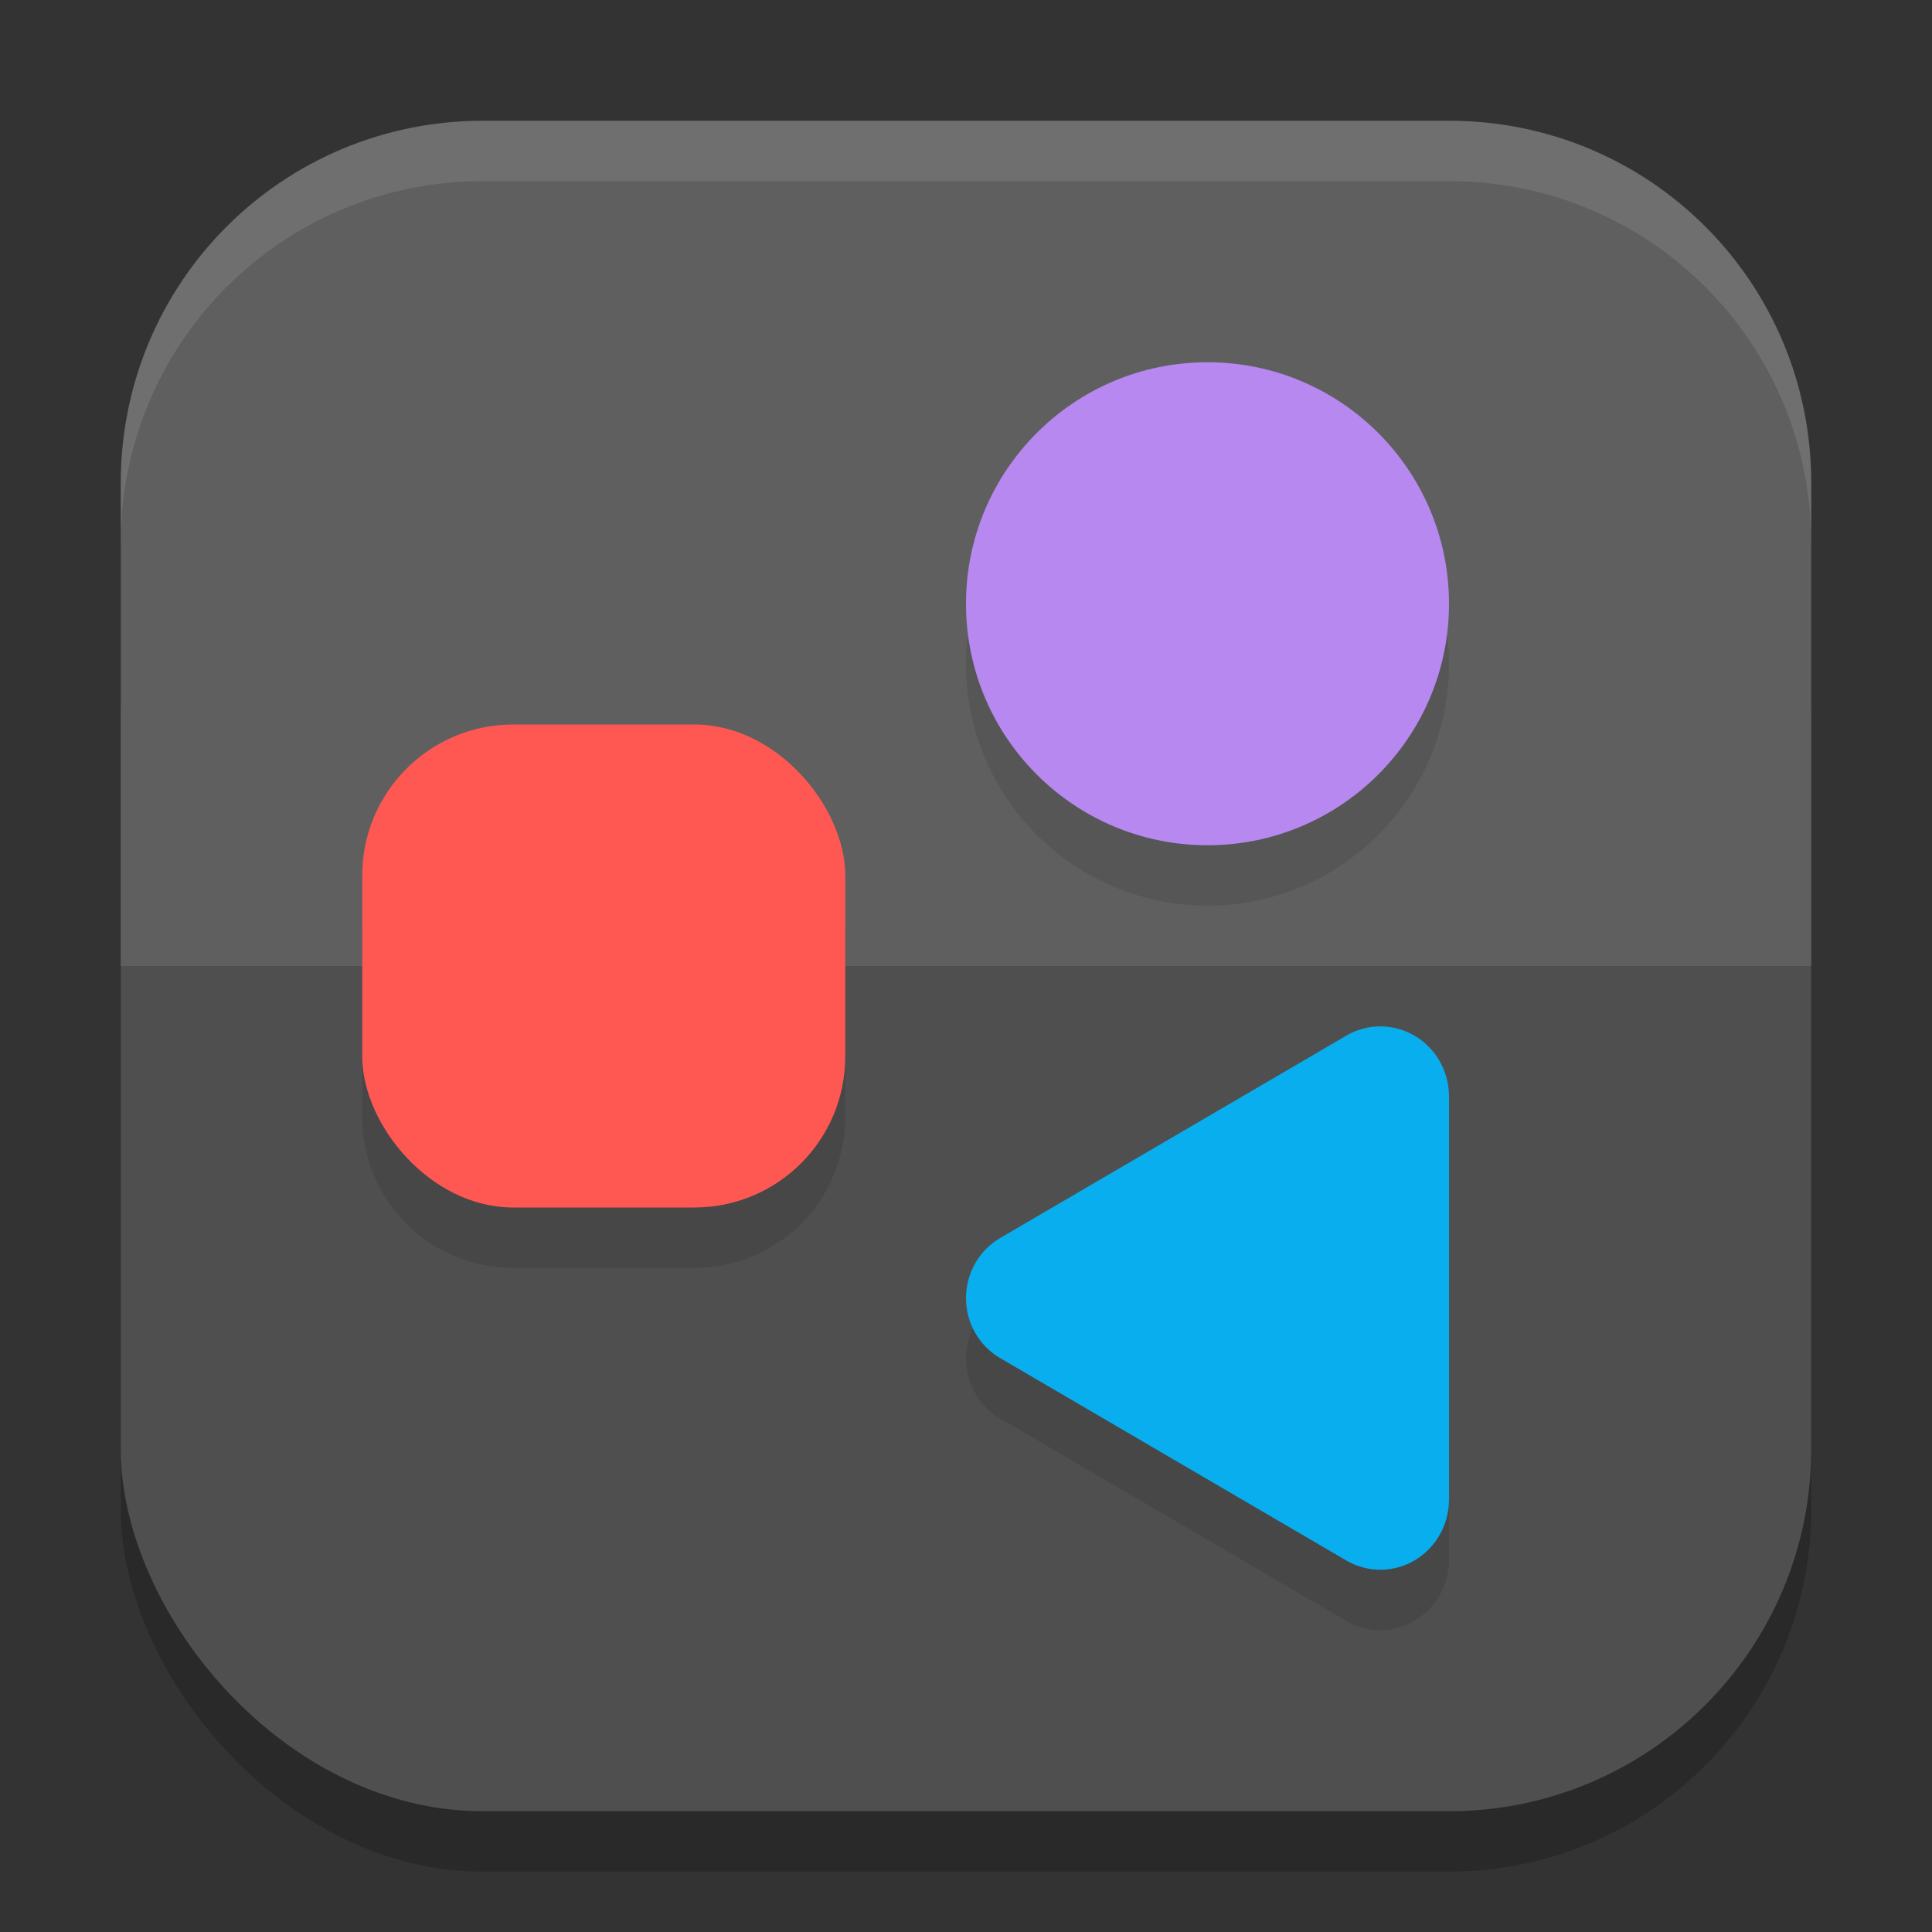 <?xml version="1.0" encoding="UTF-8" standalone="no"?>
<!-- Created with Inkscape (http://www.inkscape.org/) -->

<svg
   width="32"
   height="32"
   viewBox="0 0 32 32"
   version="1.1"
   id="svg5"
   inkscape:version="1.4 (e7c3feb100, 2024-10-09)"
   sodipodi:docname="org.gnome.Software.svg"
   xmlns:inkscape="http://www.inkscape.org/namespaces/inkscape"
   xmlns:sodipodi="http://sodipodi.sourceforge.net/DTD/sodipodi-0.dtd"
   xmlns="http://www.w3.org/2000/svg"
   xmlns:svg="http://www.w3.org/2000/svg">
  <rect x="0" y="0" width="32" height="32" fill="#333333" stroke="none"/>
  <sodipodi:namedview
     id="namedview7"
     pagecolor="#ffffff"
     bordercolor="#000000"
     borderopacity="0.25"
     inkscape:showpageshadow="2"
     inkscape:pageopacity="0.0"
     inkscape:pagecheckerboard="0"
     inkscape:deskcolor="#d1d1d1"
     inkscape:document-units="px"
     showgrid="false"
     inkscape:zoom="25.1875"
     inkscape:cx="16.039702"
     inkscape:cy="16"
     inkscape:window-width="1920"
     inkscape:window-height="1011"
     inkscape:window-x="0"
     inkscape:window-y="0"
     inkscape:window-maximized="1"
     inkscape:current-layer="svg5" />
  <defs
     id="defs2" />
  <rect
     style="opacity:0.2;fill:#000000;stroke-width:2;stroke-linecap:square"
     id="rect234"
     width="28"
     height="28"
     x="2"
     y="3"
     ry="6" />
  <rect
     style="fill:#4f4f4f;fill-opacity:1;stroke-width:2;stroke-linecap:square"
     id="rect396"
     width="28"
     height="24"
     x="2"
     y="6"
     ry="6" />
  <path
     id="rect1233"
     style="fill:#5f5f5f;stroke-width:2;stroke-linecap:square;fill-opacity:1"
     d="m 8,2 h 16 c 3.324,0 6,2.676 6,6 v 8 H 2 V 8 C 2,4.676 4.676,2 8,2 Z"
     sodipodi:nodetypes="sssccss" />
  <path
     d="m 20,7 c -2.209,0 -4,1.791 -4,4 0,2.209 1.791,4 4,4 2.209,0 4,-1.791 4,-4 C 24,8.791 22.209,7 20,7 Z M 8.5,13 c -1.385,0 -2.5,1.115 -2.5,2.5 v 3 c 0,1.385 1.115,2.5 2.5,2.5 h 3 c 1.385,0 2.5,-1.115 2.5,-2.5 v -3 c 0,-1.385 -1.115,-2.5 -2.5,-2.5 z m 14.367,5 c -0.196,-8.25e-4 -0.392,0.051 -0.568,0.154 l -5.734,3.354 C 16.215,21.711 16,22.089 16,22.5 c 0,0.411 0.215,0.791 0.564,0.994 l 5.734,3.354 c 0.352,0.206 0.784,0.204 1.135,-0.004 C 23.784,26.635 24,26.253 24,25.838 v -6.676 c 0,-0.415 -0.216,-0.795 -0.566,-1.004 -0.175,-0.104 -0.371,-0.157 -0.566,-0.158 z"
     style="opacity:0.1;fill:#000000;stroke-width:1.309"
     id="path849" />
  <path
     d="m 22.3,17.153 -5.735,3.353 c -0.349,0.203 -0.565,0.583 -0.565,0.994 0,0.411 0.215,0.79 0.565,0.994 l 5.735,3.353 c 0.352,0.206 0.784,0.203 1.134,-0.004 0.35,-0.209 0.566,-0.591 0.566,-1.005 v -6.676 c 0,-0.415 -0.215,-0.797 -0.566,-1.005 -0.35,-0.207 -0.783,-0.21 -1.134,-0.004 z"
     style="fill:#09aeee;stroke-width:1.309"
     id="path821" />
  <circle
     style="fill:#b788ef;fill-opacity:1;stroke-width:2;stroke-linecap:square"
     id="path434"
     cx="20"
     cy="10"
     r="4" />
  <rect
     style="fill:#ff5853;fill-opacity:1;stroke-width:2;stroke-linecap:square"
     id="rect811"
     width="8"
     height="8"
     x="6"
     y="12"
     ry="2.5" />
  <path
     d="M 8,2 C 4.676,2 2,4.676 2,8 V 9 C 2,5.676 4.676,3 8,3 h 16 c 3.324,0 6,2.676 6,6 V 8 C 30,4.676 27.324,2 24,2 Z"
     style="opacity:0.1;fill:#ffffff;stroke-width:2;stroke-linecap:square"
     id="path1040"
     sodipodi:nodetypes="sscsscsss" />
</svg>

